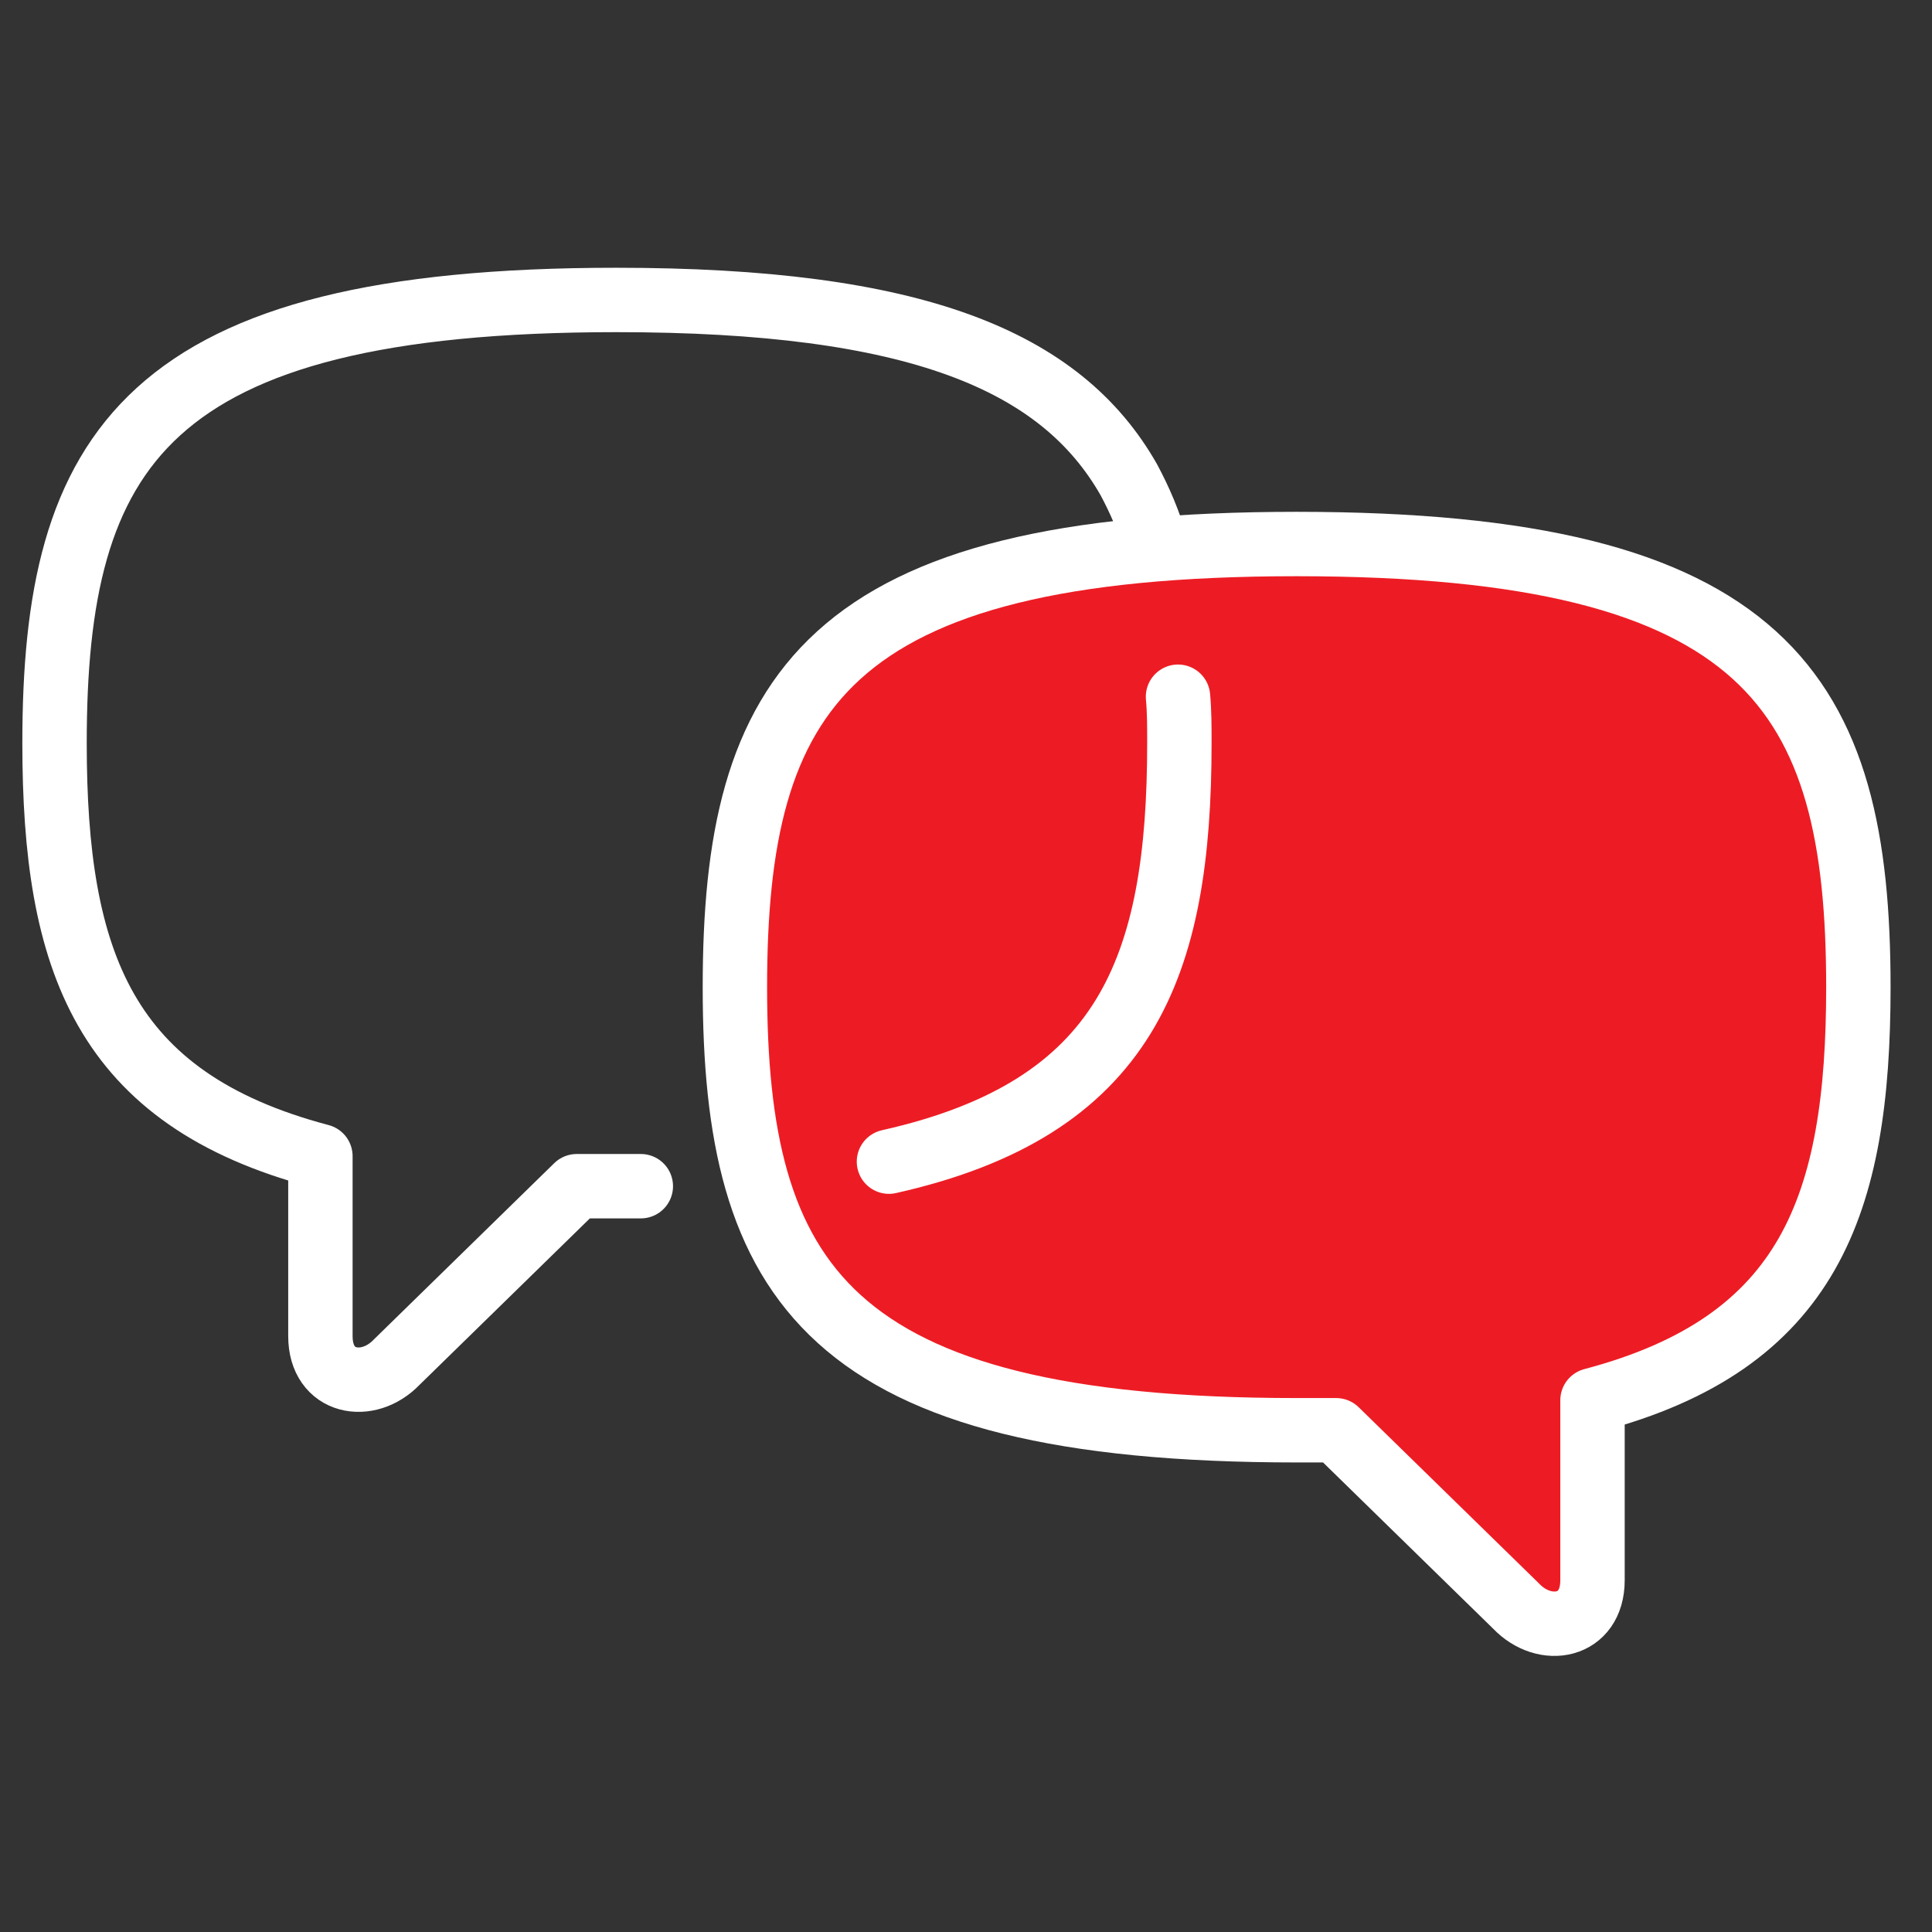 <?xml version="1.0" encoding="UTF-8"?> <!-- Generator: Adobe Illustrator 22.0.1, SVG Export Plug-In . SVG Version: 6.00 Build 0) --> <svg xmlns="http://www.w3.org/2000/svg" xmlns:xlink="http://www.w3.org/1999/xlink" x="0px" y="0px" viewBox="0 0 141.7 141.7" style="enable-background:new 0 0 141.7 141.7;" xml:space="preserve"><rect x="0" y="0" width="141.7" height="141.7" fill="#333333" stroke="none"/> <style type="text/css"> .st0{fill:none;stroke:#FFFFFF;stroke-width:4.723;stroke-linecap:round;stroke-linejoin:round;stroke-miterlimit:22.926;} .st1{fill-rule:evenodd;clip-rule:evenodd;fill:#ED1C24;stroke:#FFFFFF;stroke-width:4.723;stroke-linecap:round;stroke-linejoin:round;stroke-miterlimit:22.926;} .st2{fill-rule:evenodd;clip-rule:evenodd;fill:none;stroke:#FFFFFF;stroke-width:4.723;stroke-linecap:round;stroke-linejoin:round;stroke-miterlimit:22.926;} .st3{fill-rule:evenodd;clip-rule:evenodd;fill:#ED1C24;} .st4{fill-rule:evenodd;clip-rule:evenodd;fill:none;stroke:#FFFFFF;stroke-width:4.723;stroke-linecap:round;stroke-linejoin:round;stroke-miterlimit:22.926;} .st5{fill-rule:evenodd;clip-rule:evenodd;fill:none;stroke:#FFFFFF;stroke-width:3.542;stroke-linecap:round;stroke-linejoin:round;stroke-miterlimit:22.926;} .st6{fill-rule:evenodd;clip-rule:evenodd;fill:none;stroke:#FFFFFF;stroke-width:4.723;stroke-linecap:round;stroke-linejoin:round;stroke-miterlimit:22.926;} .st7{fill-rule:evenodd;clip-rule:evenodd;fill:#ED1C24;stroke:#FFFFFF;stroke-width:4.763;stroke-linecap:round;stroke-linejoin:round;stroke-miterlimit:22.926;} .st8{fill-rule:evenodd;clip-rule:evenodd;fill:#041D2E;stroke:#FFFFFF;stroke-width:5.548;stroke-linecap:round;stroke-linejoin:round;stroke-miterlimit:22.926;} </style> <g id="_x31_"> </g> <g id="_x31__1_"> </g> <g id="_x31__2_"> </g> <g id="_x31__3_"> <path class="st1" d="M53.9,72.4c0-21.6,6.6-32.5,41.2-32.5c34.6,0,41.2,10.9,41.2,32.5c0,16-3.6,26.1-19.5,30.3v13.2 c0,3.5-3.5,4.1-5.6,1.9l-13.2-12.9l0,0c-1,0-1.9,0-2.9,0C60.6,104.9,53.9,94,53.9,72.4z"></path> <path class="st2" d="M65.2,85.2c17.4-3.9,21.3-14.2,21.3-30.7c0-1.2,0-2.3-0.1-3.4 M84.8,40.1c-0.5-1.8-1.2-3.4-2-4.9 C77.8,26.4,67.1,22,45.2,22C10.6,22,4,33,4,54.5c0,16,3.6,26.1,19.5,30.3V98c0,3.5,3.5,4.1,5.6,1.9L42.3,87l0,0c1.6,0,3.1,0,4.7,0"></path> </g> </svg> 